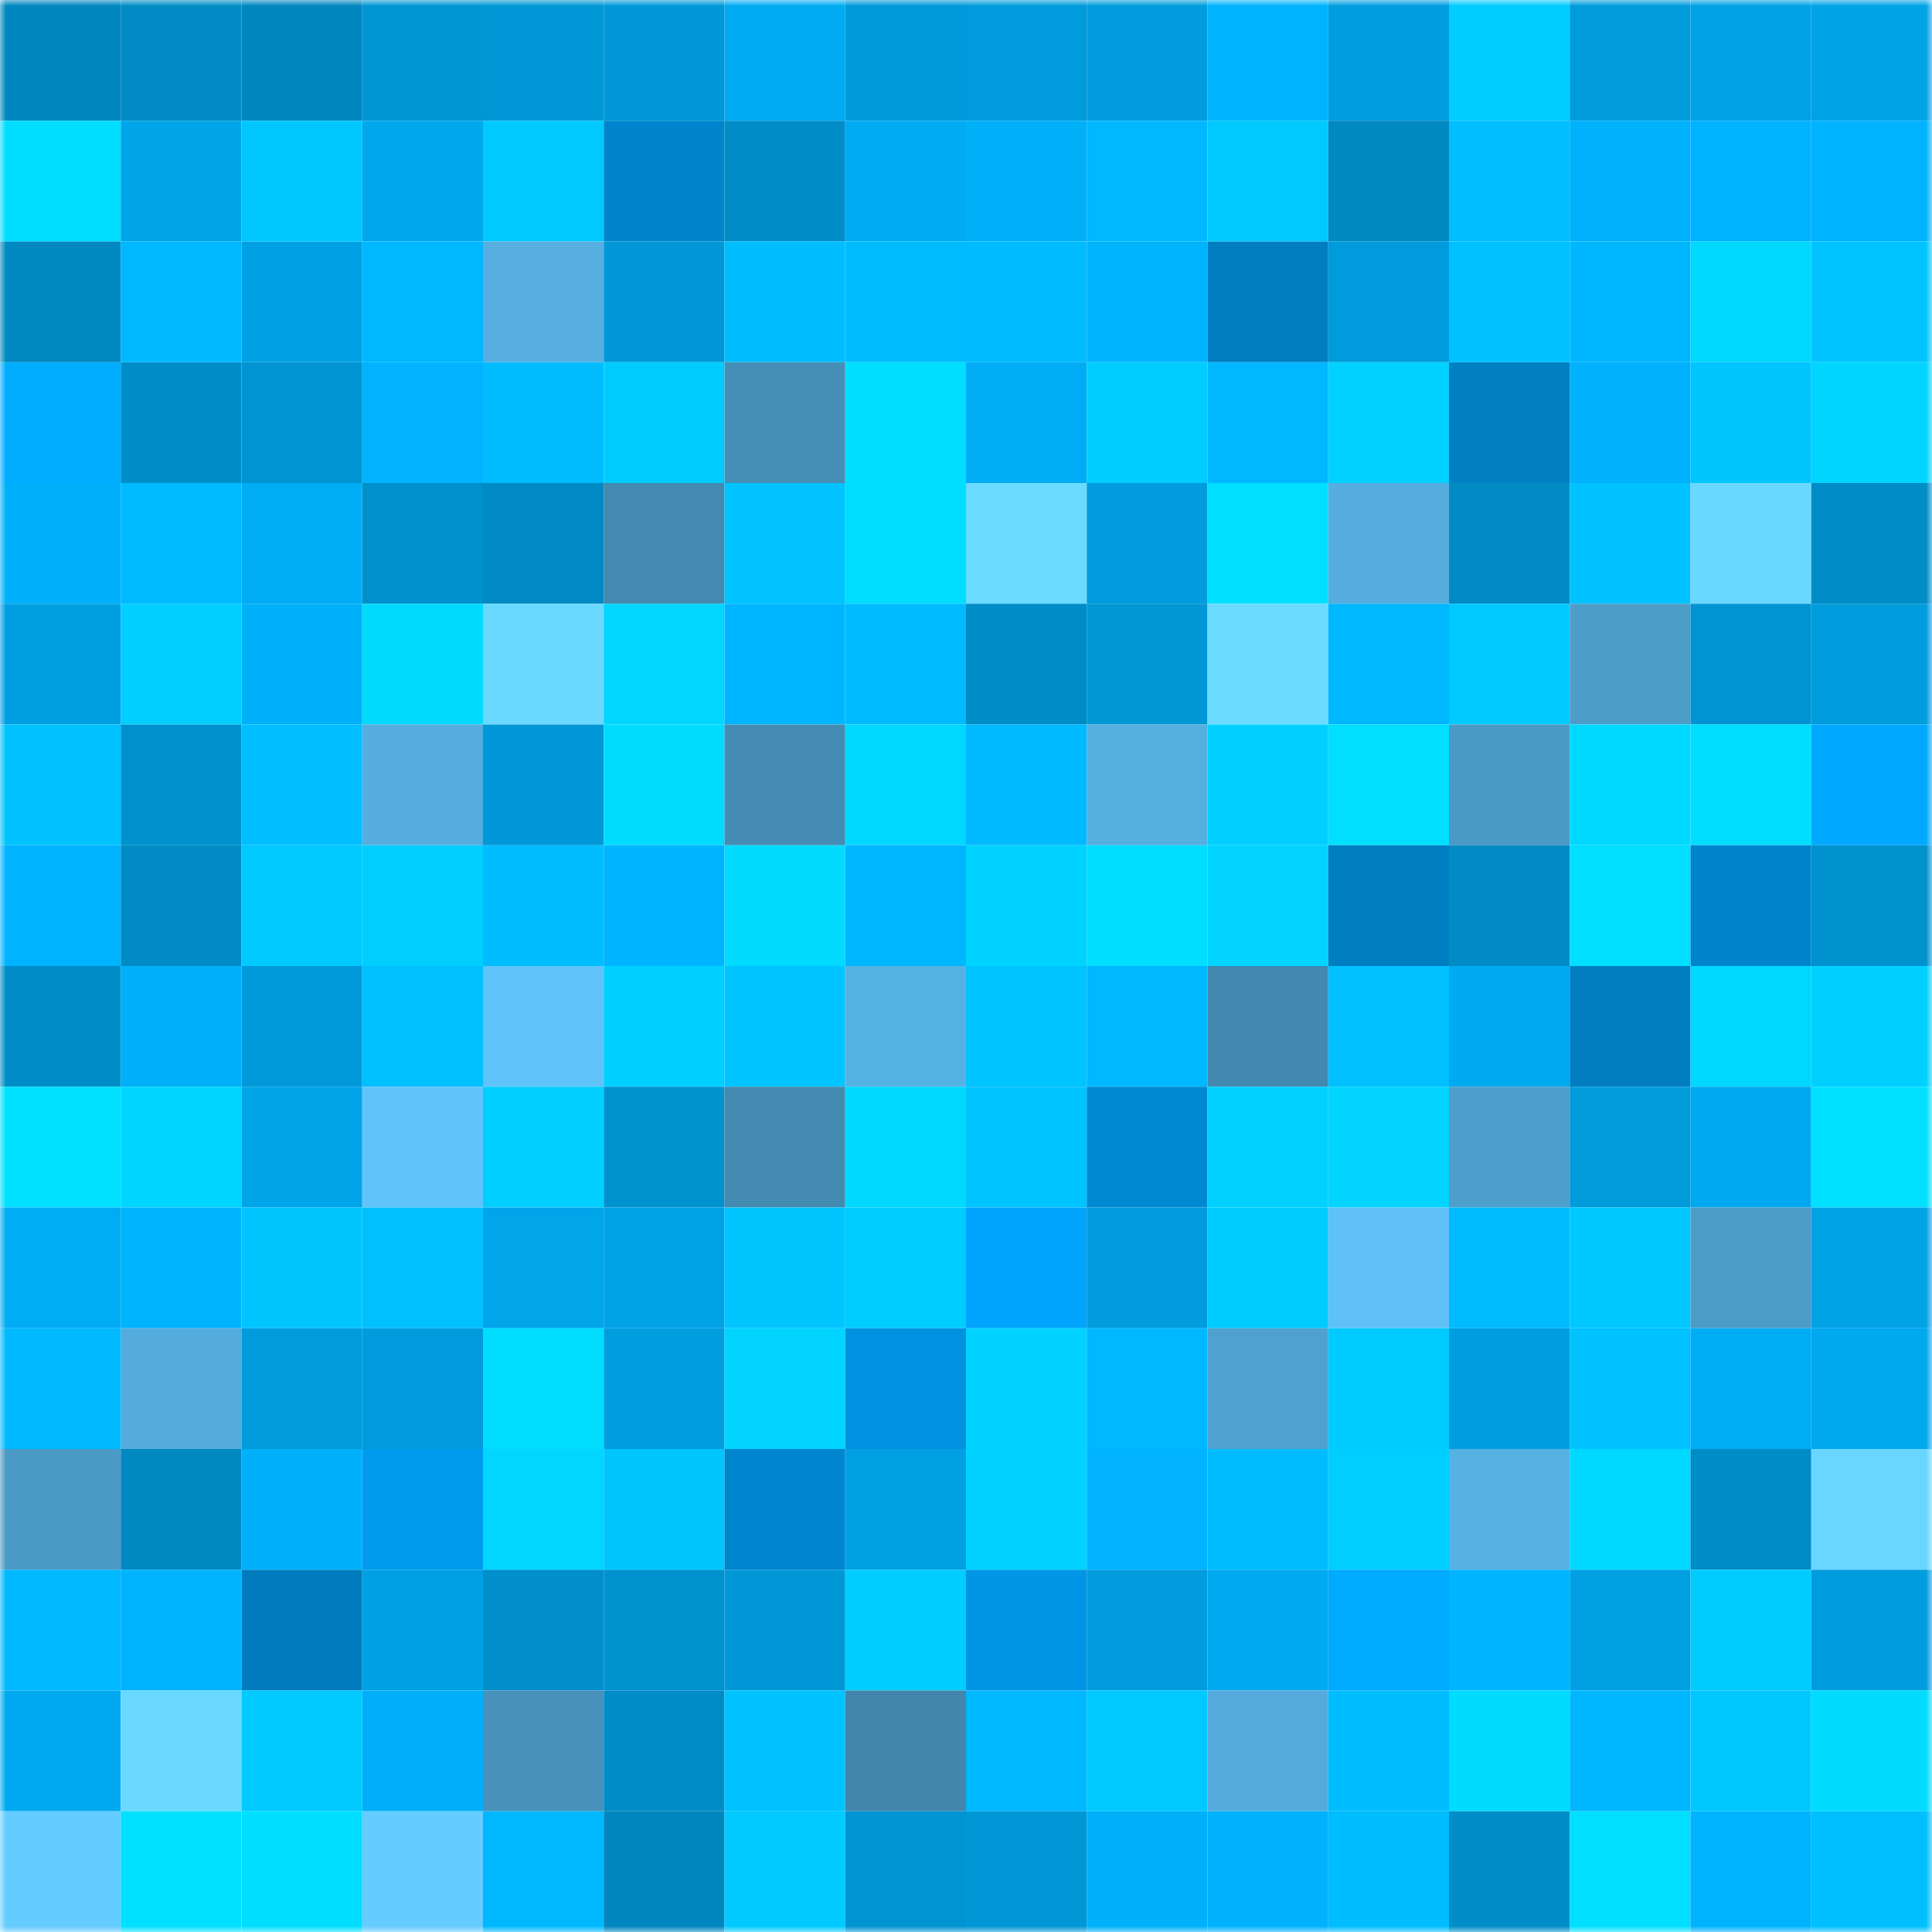 <svg viewBox="0 0 160 160" fill="none" role="img" xmlns="http://www.w3.org/2000/svg" width="240" height="240" name="ens%2Cdottiea.eth"><mask id="14235843" mask-type="alpha" maskUnits="userSpaceOnUse" x="0" y="0" width="160" height="160"><rect width="160" height="160" fill="#FFFFFF"></rect></mask><g mask="url(#14235843)"><rect x="0" y="0" width="10" height="10" fill="#0087bf"></rect><rect x="10" y="0" width="10" height="10" fill="#008bc5"></rect><rect x="20" y="0" width="10" height="10" fill="#0087bf"></rect><rect x="30" y="0" width="10" height="10" fill="#0096d4"></rect><rect x="40" y="0" width="10" height="10" fill="#0097d6"></rect><rect x="50" y="0" width="10" height="10" fill="#0098d7"></rect><rect x="60" y="0" width="10" height="10" fill="#00abf2"></rect><rect x="70" y="0" width="10" height="10" fill="#009ada"></rect><rect x="80" y="0" width="10" height="10" fill="#009bdc"></rect><rect x="90" y="0" width="10" height="10" fill="#009cdd"></rect><rect x="100" y="0" width="10" height="10" fill="#00b3fe"></rect><rect x="110" y="0" width="10" height="10" fill="#009ee0"></rect><rect x="120" y="0" width="10" height="10" fill="#00ccff"></rect><rect x="130" y="0" width="10" height="10" fill="#009bdb"></rect><rect x="140" y="0" width="10" height="10" fill="#00a1e5"></rect><rect x="150" y="0" width="10" height="10" fill="#00a3e6"></rect><rect x="0" y="10" width="10" height="10" fill="#00ddff"></rect><rect x="10" y="10" width="10" height="10" fill="#00a5e9"></rect><rect x="20" y="10" width="10" height="10" fill="#00c7ff"></rect><rect x="30" y="10" width="10" height="10" fill="#00a7ec"></rect><rect x="40" y="10" width="10" height="10" fill="#00c9ff"></rect><rect x="50" y="10" width="10" height="10" fill="#0085cd"></rect><rect x="60" y="10" width="10" height="10" fill="#008dc7"></rect><rect x="70" y="10" width="10" height="10" fill="#00abf2"></rect><rect x="80" y="10" width="10" height="10" fill="#00b1fa"></rect><rect x="90" y="10" width="10" height="10" fill="#00b8ff"></rect><rect x="100" y="10" width="10" height="10" fill="#00c9ff"></rect><rect x="110" y="10" width="10" height="10" fill="#0088c0"></rect><rect x="120" y="10" width="10" height="10" fill="#00beff"></rect><rect x="130" y="10" width="10" height="10" fill="#00b1fb"></rect><rect x="140" y="10" width="10" height="10" fill="#00b3ff"></rect><rect x="150" y="10" width="10" height="10" fill="#00b3fe"></rect><rect x="0" y="20" width="10" height="10" fill="#0088c0"></rect><rect x="10" y="20" width="10" height="10" fill="#00b8ff"></rect><rect x="20" y="20" width="10" height="10" fill="#00a1e4"></rect><rect x="30" y="20" width="10" height="10" fill="#00b8ff"></rect><rect x="40" y="20" width="10" height="10" fill="#56afe0"></rect><rect x="50" y="20" width="10" height="10" fill="#0098d7"></rect><rect x="60" y="20" width="10" height="10" fill="#00bdff"></rect><rect x="70" y="20" width="10" height="10" fill="#00bcff"></rect><rect x="80" y="20" width="10" height="10" fill="#00bbff"></rect><rect x="90" y="20" width="10" height="10" fill="#00b3fd"></rect><rect x="100" y="20" width="10" height="10" fill="#007ec1"></rect><rect x="110" y="20" width="10" height="10" fill="#009bdc"></rect><rect x="120" y="20" width="10" height="10" fill="#00c1ff"></rect><rect x="130" y="20" width="10" height="10" fill="#00b7ff"></rect><rect x="140" y="20" width="10" height="10" fill="#00d8ff"></rect><rect x="150" y="20" width="10" height="10" fill="#00c4ff"></rect><rect x="0" y="30" width="10" height="10" fill="#00adff"></rect><rect x="10" y="30" width="10" height="10" fill="#008ec9"></rect><rect x="20" y="30" width="10" height="10" fill="#0094d2"></rect><rect x="30" y="30" width="10" height="10" fill="#00b2ff"></rect><rect x="40" y="30" width="10" height="10" fill="#00bcff"></rect><rect x="50" y="30" width="10" height="10" fill="#00cbff"></rect><rect x="60" y="30" width="10" height="10" fill="#458eb5"></rect><rect x="70" y="30" width="10" height="10" fill="#00deff"></rect><rect x="80" y="30" width="10" height="10" fill="#00adf5"></rect><rect x="90" y="30" width="10" height="10" fill="#00ccff"></rect><rect x="100" y="30" width="10" height="10" fill="#00b8ff"></rect><rect x="110" y="30" width="10" height="10" fill="#00d1ff"></rect><rect x="120" y="30" width="10" height="10" fill="#007fc2"></rect><rect x="130" y="30" width="10" height="10" fill="#00b1fb"></rect><rect x="140" y="30" width="10" height="10" fill="#00c5ff"></rect><rect x="150" y="30" width="10" height="10" fill="#00d5ff"></rect><rect x="0" y="40" width="10" height="10" fill="#00b0fa"></rect><rect x="10" y="40" width="10" height="10" fill="#00bbff"></rect><rect x="20" y="40" width="10" height="10" fill="#00acf4"></rect><rect x="30" y="40" width="10" height="10" fill="#0090cc"></rect><rect x="40" y="40" width="10" height="10" fill="#008ac4"></rect><rect x="50" y="40" width="10" height="10" fill="#438ab0"></rect><rect x="60" y="40" width="10" height="10" fill="#00c3ff"></rect><rect x="70" y="40" width="10" height="10" fill="#00deff"></rect><rect x="80" y="40" width="10" height="10" fill="#6adaff"></rect><rect x="90" y="40" width="10" height="10" fill="#009cdd"></rect><rect x="100" y="40" width="10" height="10" fill="#00dfff"></rect><rect x="110" y="40" width="10" height="10" fill="#55aedf"></rect><rect x="120" y="40" width="10" height="10" fill="#008bc4"></rect><rect x="130" y="40" width="10" height="10" fill="#00c2ff"></rect><rect x="140" y="40" width="10" height="10" fill="#69d8ff"></rect><rect x="150" y="40" width="10" height="10" fill="#008cc6"></rect><rect x="0" y="50" width="10" height="10" fill="#009fe1"></rect><rect x="10" y="50" width="10" height="10" fill="#00cfff"></rect><rect x="20" y="50" width="10" height="10" fill="#00b0f9"></rect><rect x="30" y="50" width="10" height="10" fill="#00daff"></rect><rect x="40" y="50" width="10" height="10" fill="#6ad9ff"></rect><rect x="50" y="50" width="10" height="10" fill="#00d6ff"></rect><rect x="60" y="50" width="10" height="10" fill="#00b5ff"></rect><rect x="70" y="50" width="10" height="10" fill="#00bbff"></rect><rect x="80" y="50" width="10" height="10" fill="#008cc6"></rect><rect x="90" y="50" width="10" height="10" fill="#0097d5"></rect><rect x="100" y="50" width="10" height="10" fill="#6bdbff"></rect><rect x="110" y="50" width="10" height="10" fill="#00b8ff"></rect><rect x="120" y="50" width="10" height="10" fill="#00c9ff"></rect><rect x="130" y="50" width="10" height="10" fill="#4d9dc9"></rect><rect x="140" y="50" width="10" height="10" fill="#0094d2"></rect><rect x="150" y="50" width="10" height="10" fill="#009dde"></rect><rect x="0" y="60" width="10" height="10" fill="#00c2ff"></rect><rect x="10" y="60" width="10" height="10" fill="#0091cd"></rect><rect x="20" y="60" width="10" height="10" fill="#00beff"></rect><rect x="30" y="60" width="10" height="10" fill="#55aedf"></rect><rect x="40" y="60" width="10" height="10" fill="#0098d8"></rect><rect x="50" y="60" width="10" height="10" fill="#00dcff"></rect><rect x="60" y="60" width="10" height="10" fill="#448cb3"></rect><rect x="70" y="60" width="10" height="10" fill="#00d8ff"></rect><rect x="80" y="60" width="10" height="10" fill="#00baff"></rect><rect x="90" y="60" width="10" height="10" fill="#55afdf"></rect><rect x="100" y="60" width="10" height="10" fill="#00cfff"></rect><rect x="110" y="60" width="10" height="10" fill="#00dfff"></rect><rect x="120" y="60" width="10" height="10" fill="#4b9ac5"></rect><rect x="130" y="60" width="10" height="10" fill="#00d9ff"></rect><rect x="140" y="60" width="10" height="10" fill="#00ddff"></rect><rect x="150" y="60" width="10" height="10" fill="#00a9ff"></rect><rect x="0" y="70" width="10" height="10" fill="#00b3fe"></rect><rect x="10" y="70" width="10" height="10" fill="#008bc5"></rect><rect x="20" y="70" width="10" height="10" fill="#00c9ff"></rect><rect x="30" y="70" width="10" height="10" fill="#00ceff"></rect><rect x="40" y="70" width="10" height="10" fill="#00bdff"></rect><rect x="50" y="70" width="10" height="10" fill="#00b4ff"></rect><rect x="60" y="70" width="10" height="10" fill="#00dbff"></rect><rect x="70" y="70" width="10" height="10" fill="#00b6ff"></rect><rect x="80" y="70" width="10" height="10" fill="#00d3ff"></rect><rect x="90" y="70" width="10" height="10" fill="#00ddff"></rect><rect x="100" y="70" width="10" height="10" fill="#00d4ff"></rect><rect x="110" y="70" width="10" height="10" fill="#007ec2"></rect><rect x="120" y="70" width="10" height="10" fill="#008bc5"></rect><rect x="130" y="70" width="10" height="10" fill="#00dfff"></rect><rect x="140" y="70" width="10" height="10" fill="#0085cd"></rect><rect x="150" y="70" width="10" height="10" fill="#0092ce"></rect><rect x="0" y="80" width="10" height="10" fill="#008dc7"></rect><rect x="10" y="80" width="10" height="10" fill="#00b0f9"></rect><rect x="20" y="80" width="10" height="10" fill="#009ada"></rect><rect x="30" y="80" width="10" height="10" fill="#00c0ff"></rect><rect x="40" y="80" width="10" height="10" fill="#60c4fa"></rect><rect x="50" y="80" width="10" height="10" fill="#00d0ff"></rect><rect x="60" y="80" width="10" height="10" fill="#00c4ff"></rect><rect x="70" y="80" width="10" height="10" fill="#57b2e4"></rect><rect x="80" y="80" width="10" height="10" fill="#00c4ff"></rect><rect x="90" y="80" width="10" height="10" fill="#00b8ff"></rect><rect x="100" y="80" width="10" height="10" fill="#4389af"></rect><rect x="110" y="80" width="10" height="10" fill="#00c0ff"></rect><rect x="120" y="80" width="10" height="10" fill="#00aaf1"></rect><rect x="130" y="80" width="10" height="10" fill="#007ec1"></rect><rect x="140" y="80" width="10" height="10" fill="#00d7ff"></rect><rect x="150" y="80" width="10" height="10" fill="#00d0ff"></rect><rect x="0" y="90" width="10" height="10" fill="#00e0ff"></rect><rect x="10" y="90" width="10" height="10" fill="#00d5ff"></rect><rect x="20" y="90" width="10" height="10" fill="#00a4e8"></rect><rect x="30" y="90" width="10" height="10" fill="#60c4fb"></rect><rect x="40" y="90" width="10" height="10" fill="#00cfff"></rect><rect x="50" y="90" width="10" height="10" fill="#0092cf"></rect><rect x="60" y="90" width="10" height="10" fill="#438ab0"></rect><rect x="70" y="90" width="10" height="10" fill="#00d8ff"></rect><rect x="80" y="90" width="10" height="10" fill="#00c4ff"></rect><rect x="90" y="90" width="10" height="10" fill="#0089d3"></rect><rect x="100" y="90" width="10" height="10" fill="#00d1ff"></rect><rect x="110" y="90" width="10" height="10" fill="#00d4ff"></rect><rect x="120" y="90" width="10" height="10" fill="#4e9fcc"></rect><rect x="130" y="90" width="10" height="10" fill="#009bdb"></rect><rect x="140" y="90" width="10" height="10" fill="#00a9ef"></rect><rect x="150" y="90" width="10" height="10" fill="#00e1ff"></rect><rect x="0" y="100" width="10" height="10" fill="#00acf4"></rect><rect x="10" y="100" width="10" height="10" fill="#00b3fd"></rect><rect x="20" y="100" width="10" height="10" fill="#00c5ff"></rect><rect x="30" y="100" width="10" height="10" fill="#00c0ff"></rect><rect x="40" y="100" width="10" height="10" fill="#00a5ea"></rect><rect x="50" y="100" width="10" height="10" fill="#00a3e7"></rect><rect x="60" y="100" width="10" height="10" fill="#00c5ff"></rect><rect x="70" y="100" width="10" height="10" fill="#00cdff"></rect><rect x="80" y="100" width="10" height="10" fill="#00a4fc"></rect><rect x="90" y="100" width="10" height="10" fill="#009cdd"></rect><rect x="100" y="100" width="10" height="10" fill="#00cbff"></rect><rect x="110" y="100" width="10" height="10" fill="#5fc1f7"></rect><rect x="120" y="100" width="10" height="10" fill="#00bcff"></rect><rect x="130" y="100" width="10" height="10" fill="#00c8ff"></rect><rect x="140" y="100" width="10" height="10" fill="#4c9cc8"></rect><rect x="150" y="100" width="10" height="10" fill="#00a3e6"></rect><rect x="0" y="110" width="10" height="10" fill="#00b9ff"></rect><rect x="10" y="110" width="10" height="10" fill="#54acdc"></rect><rect x="20" y="110" width="10" height="10" fill="#009bdb"></rect><rect x="30" y="110" width="10" height="10" fill="#009bdc"></rect><rect x="40" y="110" width="10" height="10" fill="#00ddff"></rect><rect x="50" y="110" width="10" height="10" fill="#009edf"></rect><rect x="60" y="110" width="10" height="10" fill="#00d4ff"></rect><rect x="70" y="110" width="10" height="10" fill="#0092e0"></rect><rect x="80" y="110" width="10" height="10" fill="#00d3ff"></rect><rect x="90" y="110" width="10" height="10" fill="#00b8ff"></rect><rect x="100" y="110" width="10" height="10" fill="#4fa2cf"></rect><rect x="110" y="110" width="10" height="10" fill="#00cbff"></rect><rect x="120" y="110" width="10" height="10" fill="#009ee0"></rect><rect x="130" y="110" width="10" height="10" fill="#00c2ff"></rect><rect x="140" y="110" width="10" height="10" fill="#00acf3"></rect><rect x="150" y="110" width="10" height="10" fill="#00a8ee"></rect><rect x="0" y="120" width="10" height="10" fill="#4b9ac5"></rect><rect x="10" y="120" width="10" height="10" fill="#0088c1"></rect><rect x="20" y="120" width="10" height="10" fill="#00b0f9"></rect><rect x="30" y="120" width="10" height="10" fill="#009bed"></rect><rect x="40" y="120" width="10" height="10" fill="#00d6ff"></rect><rect x="50" y="120" width="10" height="10" fill="#00c5ff"></rect><rect x="60" y="120" width="10" height="10" fill="#0086ce"></rect><rect x="70" y="120" width="10" height="10" fill="#00a0e2"></rect><rect x="80" y="120" width="10" height="10" fill="#00d3ff"></rect><rect x="90" y="120" width="10" height="10" fill="#00b2ff"></rect><rect x="100" y="120" width="10" height="10" fill="#00bcff"></rect><rect x="110" y="120" width="10" height="10" fill="#00ceff"></rect><rect x="120" y="120" width="10" height="10" fill="#57b2e3"></rect><rect x="130" y="120" width="10" height="10" fill="#00d9ff"></rect><rect x="140" y="120" width="10" height="10" fill="#008cc7"></rect><rect x="150" y="120" width="10" height="10" fill="#69d6ff"></rect><rect x="0" y="130" width="10" height="10" fill="#00b8ff"></rect><rect x="10" y="130" width="10" height="10" fill="#00b3fd"></rect><rect x="20" y="130" width="10" height="10" fill="#007cbe"></rect><rect x="30" y="130" width="10" height="10" fill="#00a1e4"></rect><rect x="40" y="130" width="10" height="10" fill="#008fcb"></rect><rect x="50" y="130" width="10" height="10" fill="#0092cf"></rect><rect x="60" y="130" width="10" height="10" fill="#0098d7"></rect><rect x="70" y="130" width="10" height="10" fill="#00cdff"></rect><rect x="80" y="130" width="10" height="10" fill="#0096e6"></rect><rect x="90" y="130" width="10" height="10" fill="#009cdd"></rect><rect x="100" y="130" width="10" height="10" fill="#00aaf0"></rect><rect x="110" y="130" width="10" height="10" fill="#00aaff"></rect><rect x="120" y="130" width="10" height="10" fill="#00b4ff"></rect><rect x="130" y="130" width="10" height="10" fill="#00a0e3"></rect><rect x="140" y="130" width="10" height="10" fill="#00cbff"></rect><rect x="150" y="130" width="10" height="10" fill="#009dde"></rect><rect x="0" y="140" width="10" height="10" fill="#00a9ef"></rect><rect x="10" y="140" width="10" height="10" fill="#6ad8ff"></rect><rect x="20" y="140" width="10" height="10" fill="#00caff"></rect><rect x="30" y="140" width="10" height="10" fill="#00aff8"></rect><rect x="40" y="140" width="10" height="10" fill="#4791ba"></rect><rect x="50" y="140" width="10" height="10" fill="#008dc7"></rect><rect x="60" y="140" width="10" height="10" fill="#00c2ff"></rect><rect x="70" y="140" width="10" height="10" fill="#4286ab"></rect><rect x="80" y="140" width="10" height="10" fill="#00b8ff"></rect><rect x="90" y="140" width="10" height="10" fill="#00c9ff"></rect><rect x="100" y="140" width="10" height="10" fill="#54abdb"></rect><rect x="110" y="140" width="10" height="10" fill="#00bdff"></rect><rect x="120" y="140" width="10" height="10" fill="#00dbff"></rect><rect x="130" y="140" width="10" height="10" fill="#00b7ff"></rect><rect x="140" y="140" width="10" height="10" fill="#00c8ff"></rect><rect x="150" y="140" width="10" height="10" fill="#00dbff"></rect><rect x="0" y="150" width="10" height="10" fill="#64ccff"></rect><rect x="10" y="150" width="10" height="10" fill="#00e0ff"></rect><rect x="20" y="150" width="10" height="10" fill="#00deff"></rect><rect x="30" y="150" width="10" height="10" fill="#64ccff"></rect><rect x="40" y="150" width="10" height="10" fill="#00b8ff"></rect><rect x="50" y="150" width="10" height="10" fill="#0087bf"></rect><rect x="60" y="150" width="10" height="10" fill="#00caff"></rect><rect x="70" y="150" width="10" height="10" fill="#0094d2"></rect><rect x="80" y="150" width="10" height="10" fill="#0097d6"></rect><rect x="90" y="150" width="10" height="10" fill="#00b0f9"></rect><rect x="100" y="150" width="10" height="10" fill="#00b2fd"></rect><rect x="110" y="150" width="10" height="10" fill="#00bdff"></rect><rect x="120" y="150" width="10" height="10" fill="#008dc8"></rect><rect x="130" y="150" width="10" height="10" fill="#00dfff"></rect><rect x="140" y="150" width="10" height="10" fill="#00b3fe"></rect><rect x="150" y="150" width="10" height="10" fill="#00bfff"></rect></g></svg>
